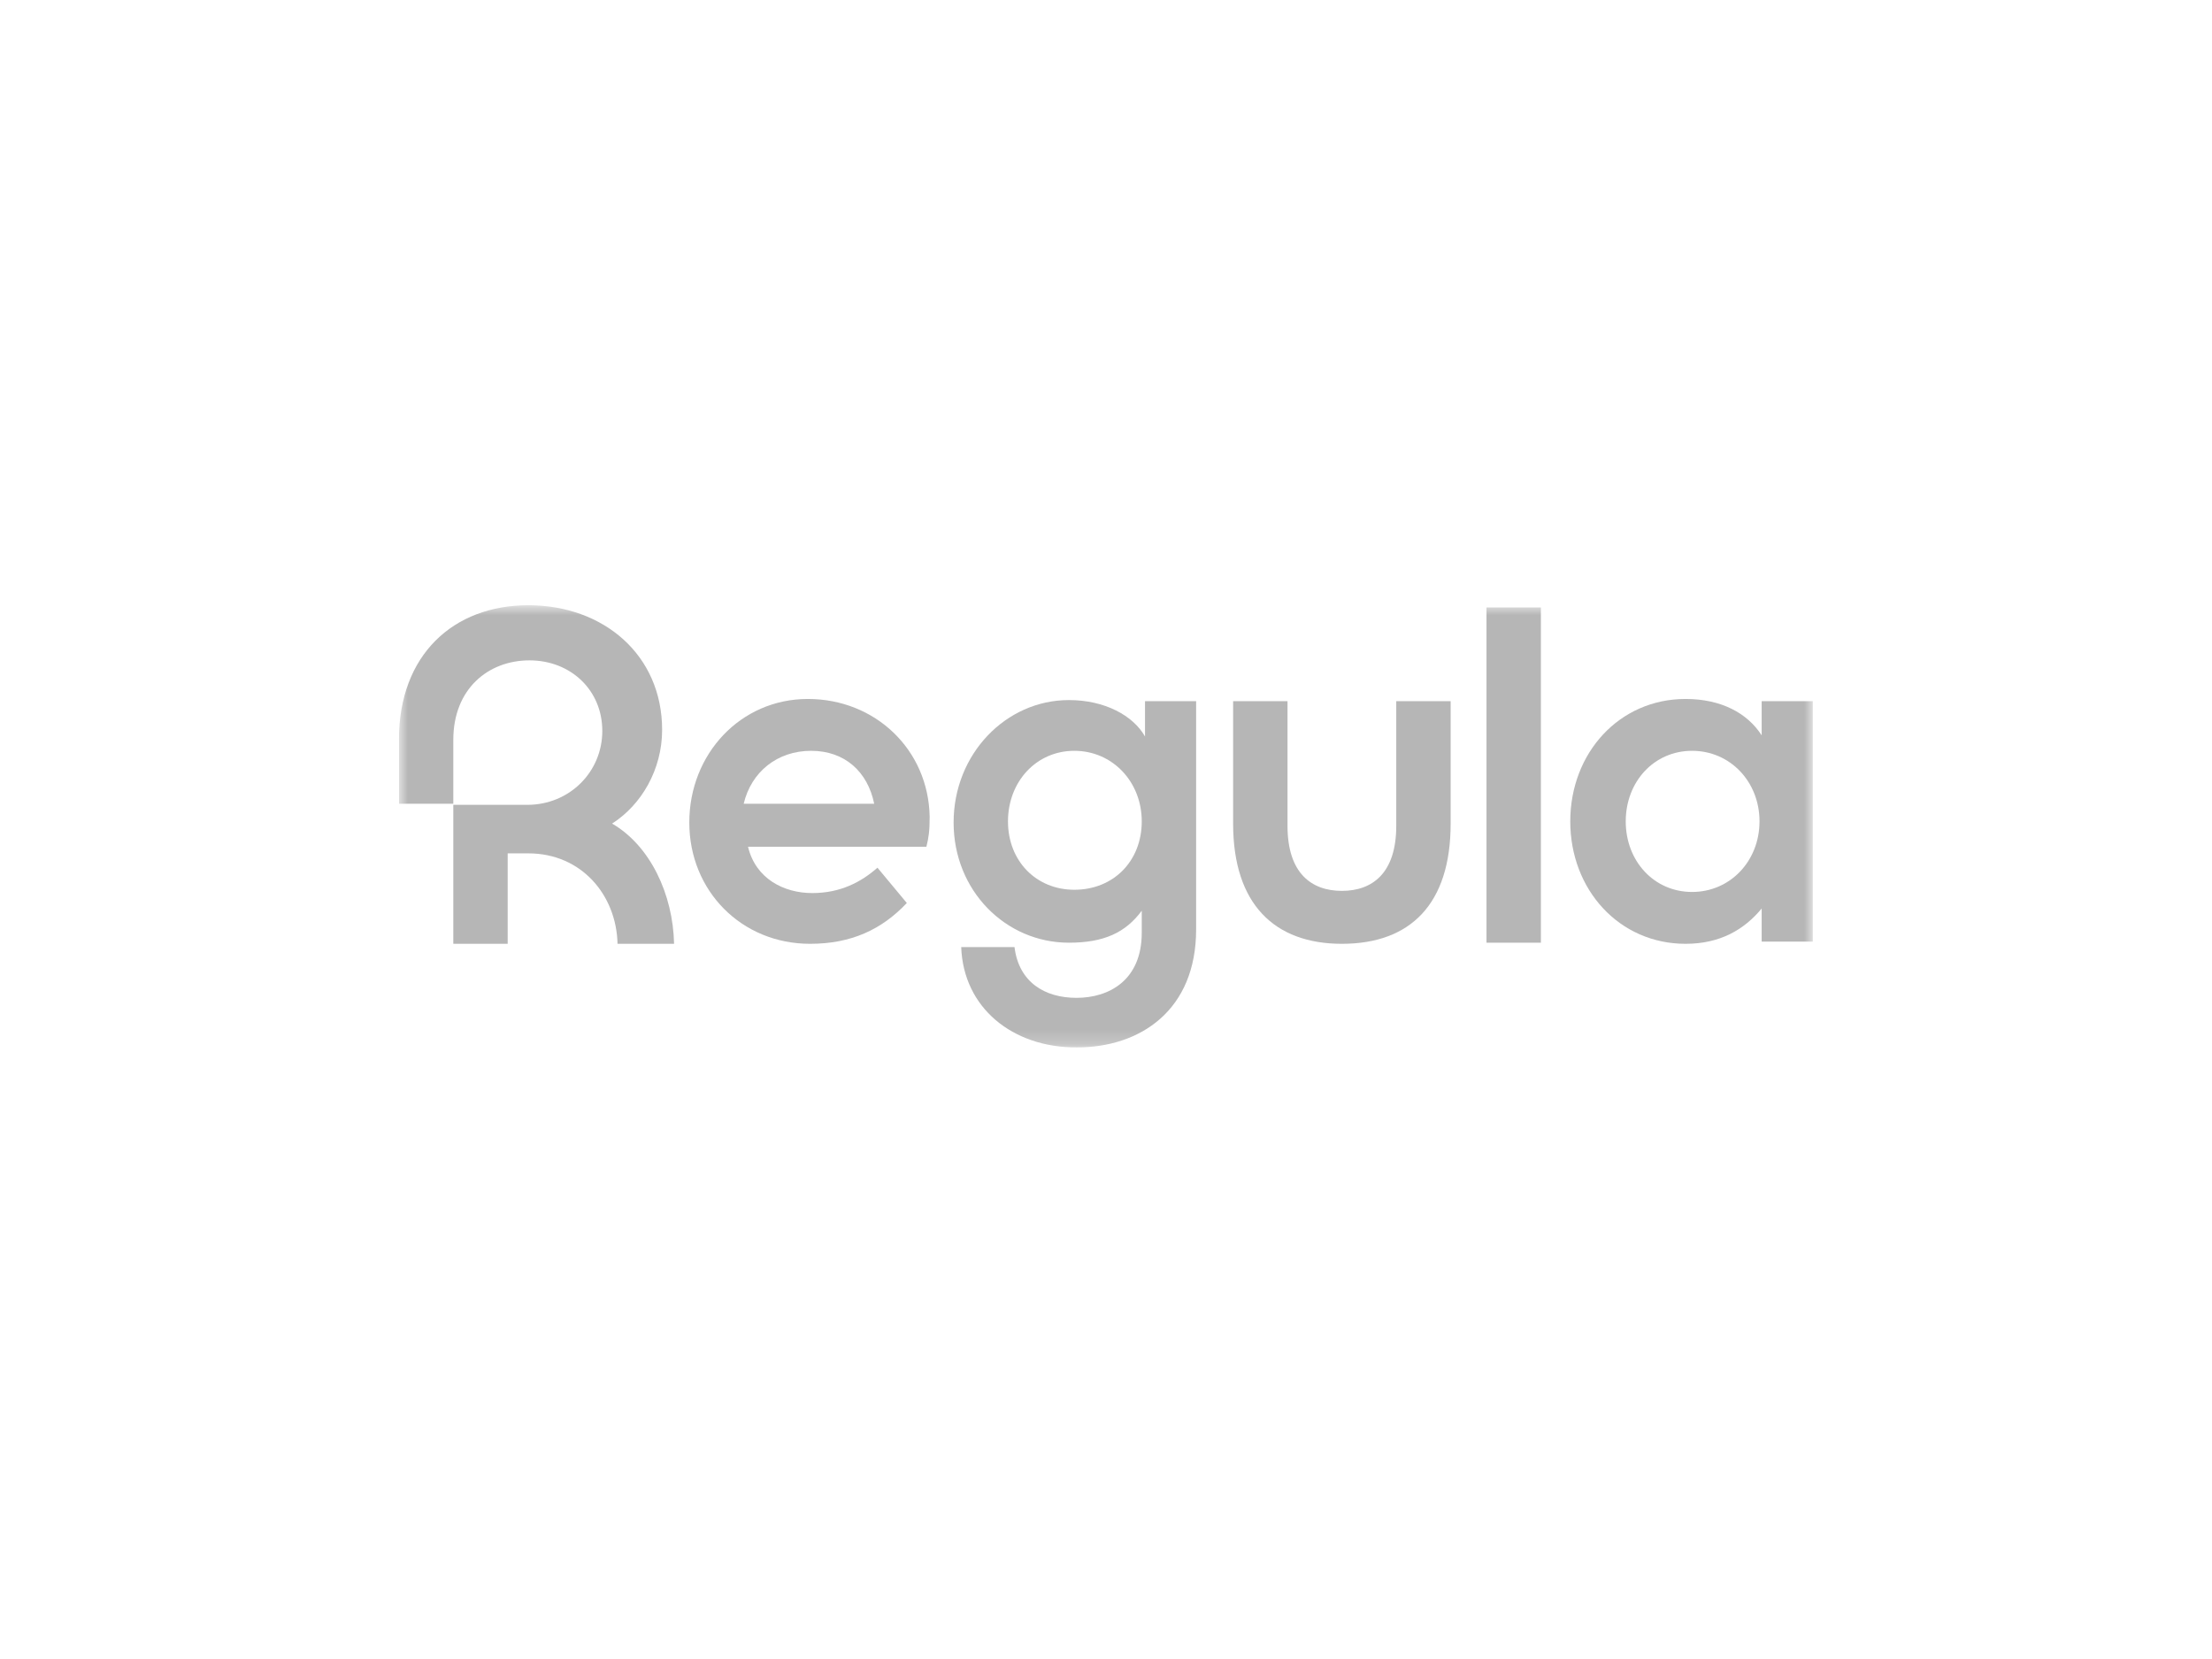 <svg width="160" height="120" viewBox="0 0 160 120" fill="none" xmlns="http://www.w3.org/2000/svg">
<g clip-path="url(#clip0_22686_15703)">
<mask id="mask0_22686_15703" style="mask-type:luminance" maskUnits="userSpaceOnUse" x="28" y="43" width="104" height="33">
<path d="M131.141 43.778H28.855V75.778H131.141V43.778Z" fill="white"/>
</mask>
<g mask="url(#mask0_22686_15703)">
<path d="M44.274 59.572C46.398 58.216 47.893 55.664 47.893 52.792C47.893 47.367 43.645 43.778 38.217 43.778C32.789 43.778 28.855 47.367 28.855 53.51V58.136H32.789V53.51C32.789 49.84 35.306 47.766 38.296 47.766C41.285 47.766 43.566 49.92 43.566 52.872C43.566 55.823 41.206 58.216 38.138 58.216H32.789V68.267H36.722V61.726H38.217C42.072 61.726 44.589 64.758 44.668 68.267H48.758C48.68 64.678 47.028 61.168 44.274 59.572Z" fill="#B6B6B6"/>
<path d="M127.427 50.718V53.191C126.405 51.595 124.517 50.558 121.92 50.558C117.122 50.558 113.582 54.467 113.582 59.413C113.582 64.359 117.122 68.268 121.92 68.268C124.438 68.268 126.169 67.231 127.427 65.715V68.108H131.125V50.718H127.427ZM122.392 64.518C119.639 64.518 117.594 62.285 117.594 59.413C117.594 56.541 119.639 54.308 122.392 54.308C125.146 54.308 127.27 56.541 127.27 59.413C127.27 62.285 125.146 64.518 122.392 64.518Z" fill="#B6B6B6"/>
<path d="M100.995 59.733C100.995 63.163 99.264 64.439 97.062 64.439C94.859 64.439 93.129 63.163 93.129 59.733V50.718H89.195V59.573C89.195 65.396 92.184 68.268 97.062 68.268C102.018 68.268 104.929 65.396 104.929 59.573V50.718H100.995V59.733Z" fill="#B6B6B6"/>
<path d="M58.434 50.558C53.557 50.558 49.859 54.547 49.859 59.493C49.859 64.439 53.635 68.268 58.592 68.268C61.581 68.268 63.784 67.231 65.593 65.316L63.469 62.763C62.289 63.8 60.794 64.598 58.749 64.598C56.703 64.598 54.658 63.561 54.107 61.248H67.009C67.166 60.61 67.245 60.131 67.245 59.094C67.166 54.228 63.312 50.558 58.434 50.558ZM53.793 58.137C54.343 55.823 56.231 54.308 58.67 54.308C61.109 54.308 62.761 55.823 63.233 58.137H53.793Z" fill="#B6B6B6"/>
<path d="M111.457 43.938H107.523V68.188H111.457V43.938Z" fill="#B6B6B6"/>
<path d="M82.822 53.271C81.957 51.755 79.912 50.638 77.315 50.638C72.753 50.638 68.977 54.547 68.977 59.493C68.977 64.439 72.753 68.188 77.315 68.188C79.833 68.188 81.406 67.47 82.586 65.875V67.47C82.586 70.9 80.226 72.177 77.866 72.177C75.585 72.177 73.697 71.06 73.382 68.507H69.527C69.685 72.894 73.225 75.766 77.866 75.766C82.507 75.766 86.519 73.054 86.519 67.231V50.718H82.822V53.271ZM77.709 64.359C74.955 64.359 72.91 62.285 72.91 59.413C72.91 56.541 74.955 54.308 77.709 54.308C80.462 54.308 82.586 56.541 82.586 59.413C82.586 62.285 80.541 64.359 77.709 64.359Z" fill="#B6B6B6"/>
</g>
</g>
<defs>
<clipPath id="clip0_22686_15703">
<rect width="102.286" height="32" fill="white" transform="translate(28.855 43.771)"/>
</clipPath>
</defs>
</svg>
